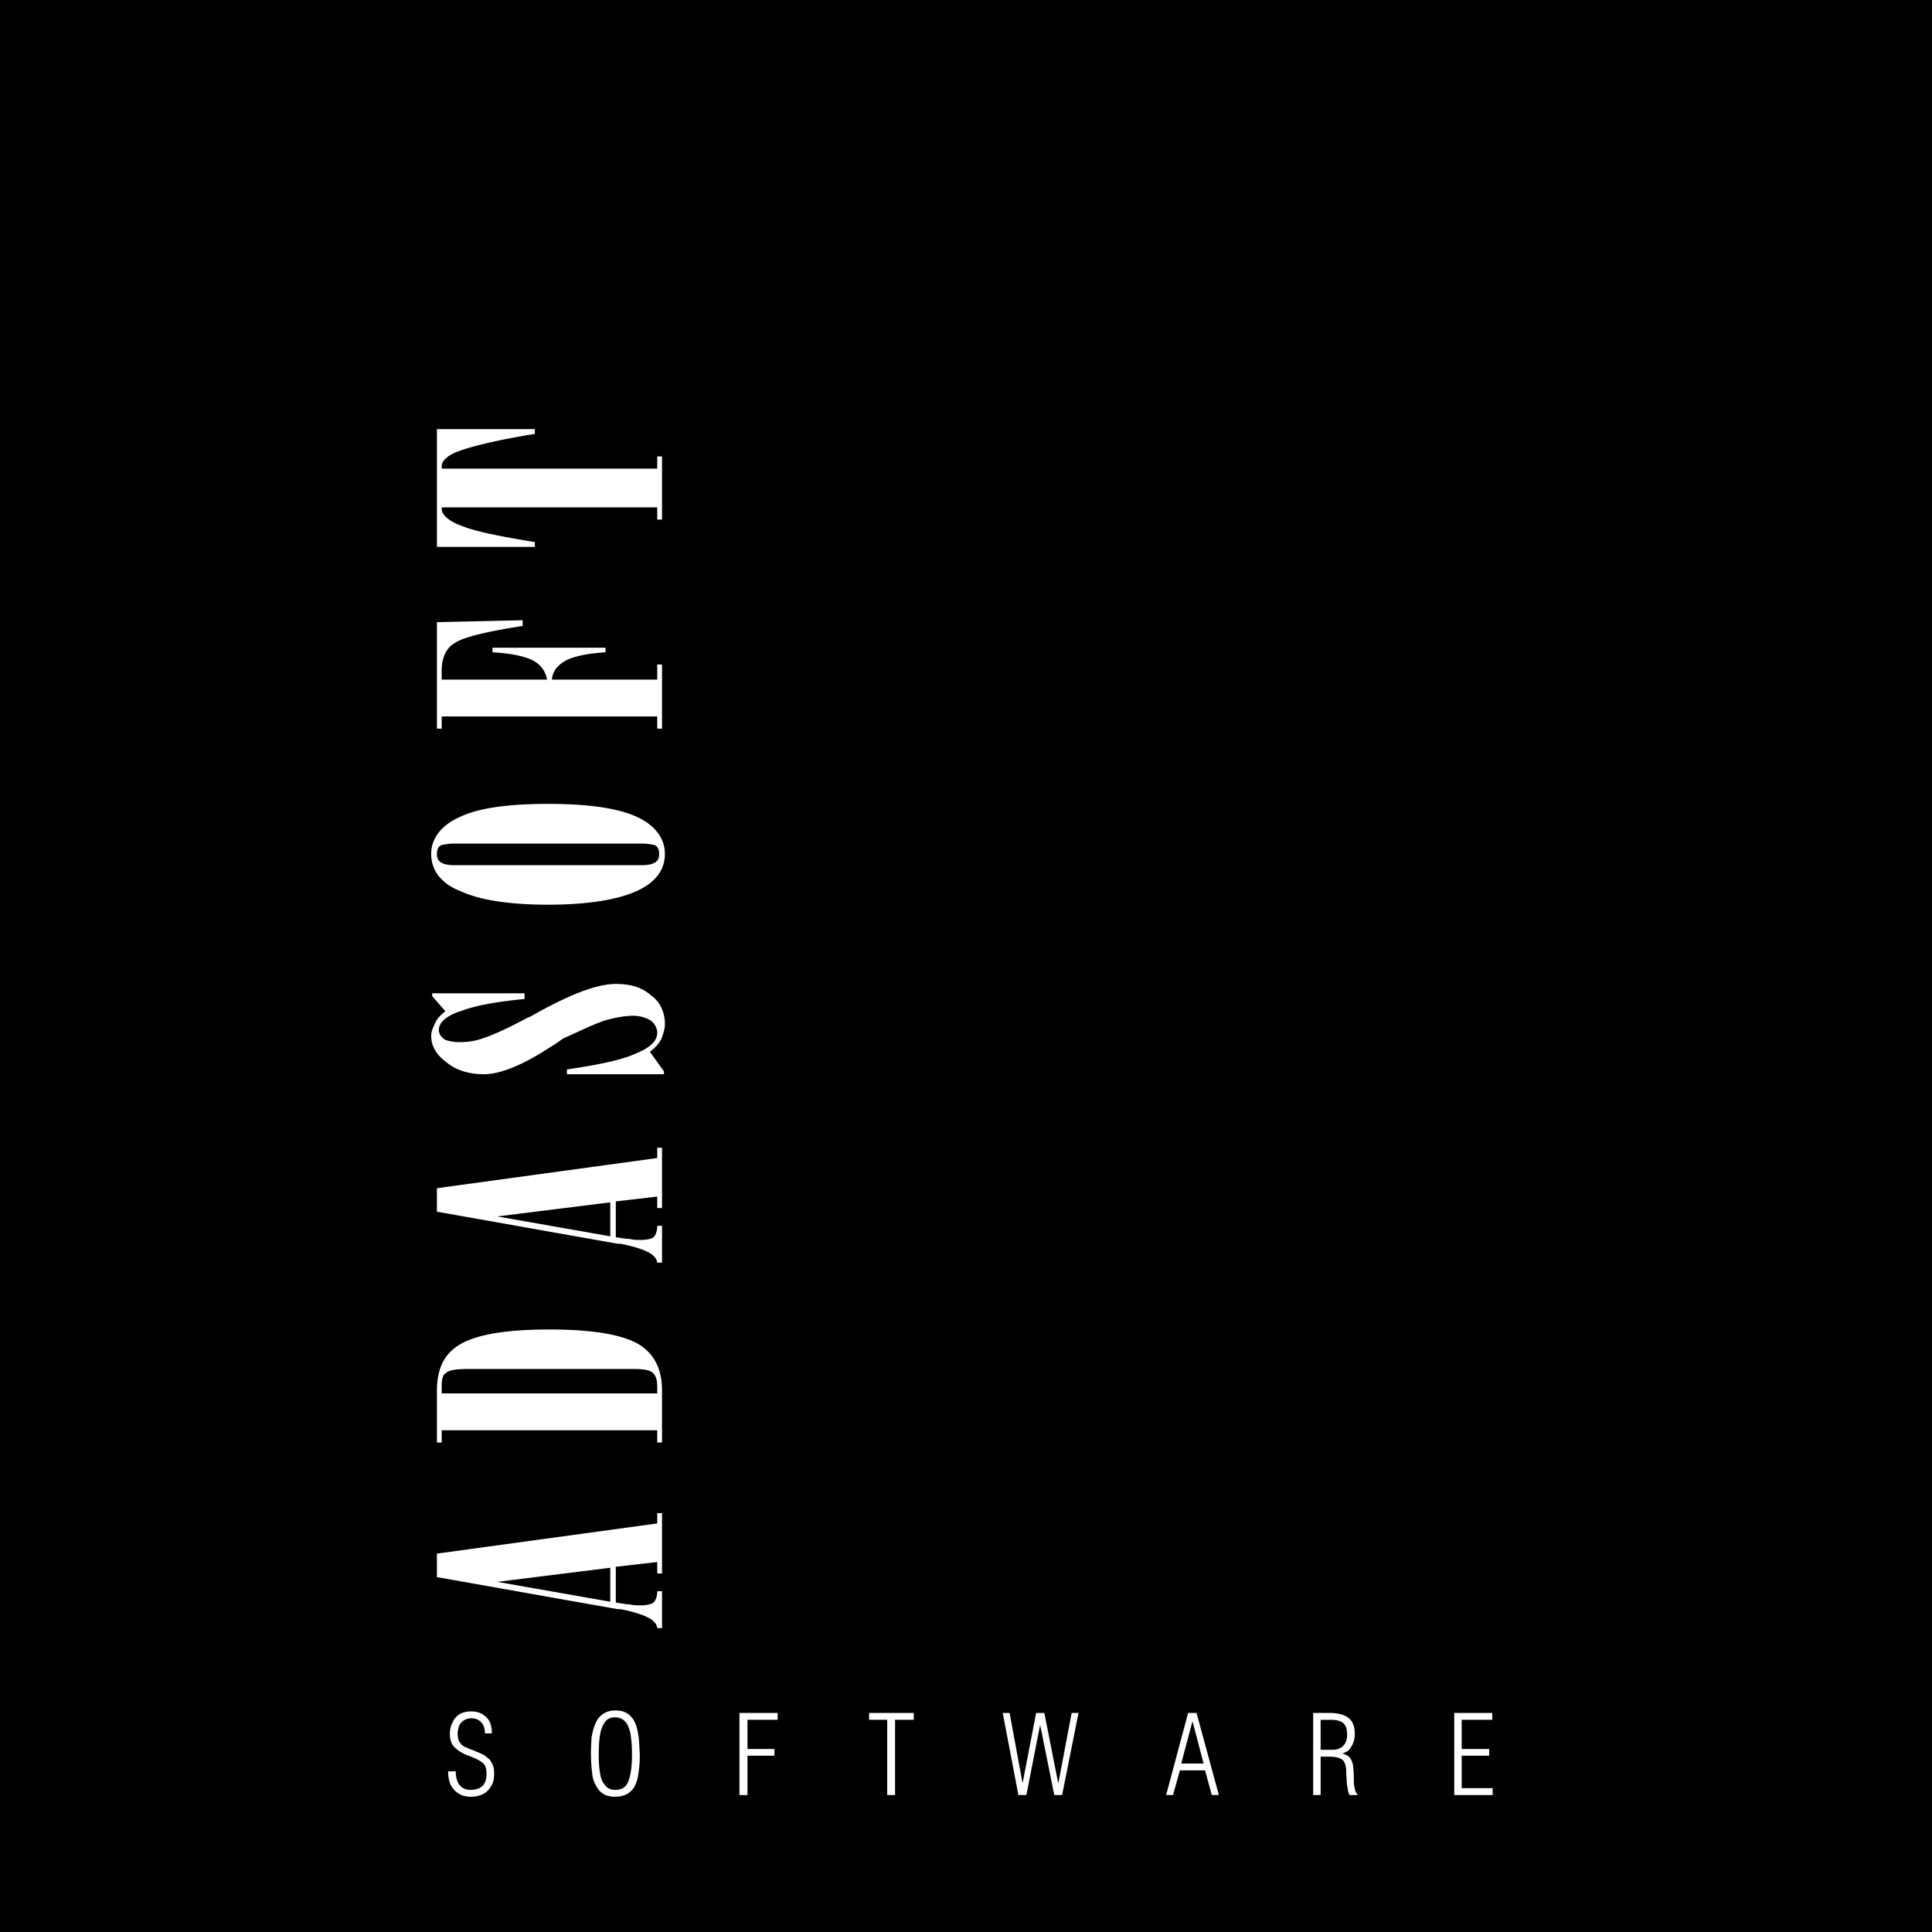 <svg xmlns="http://www.w3.org/2000/svg" width="2500" height="2500" viewBox="0 0 192.756 192.756"><g fill-rule="evenodd" clip-rule="evenodd"><path d="M0 0h192.756v192.756H0V0z"/><path d="M54.533 24.528l.37-1.157-.197-.96c.984-1.452 1.649-1.846 1.354-3.693l-1.157-.418.591-.96.788-.566-.788-.394.197-.985 1.33-.172 1.378.172c1.724-2.314 12.557-.837 15.117-.369 5.122 2.339 10.513 3.816 14.724 7.386l3.324.96 1.157.197v.96l.173-1.157-.566-.394c0-2.782 3.963-4.309 6.007-5.244l.418.394-.418-.566c2.094-.271 2.068-.246 3.693 1.157l-.197.788h1.945l.59.739v.788l1.527.788 2.166 1.33v.788l-2.166-.788 2.537 1.749h.787l-.223 1.157-1.943.418-.74-.788-.418-.788.418 1.157-.59-.369-.984.591.564-.788v-.369h-.738v-.788l-.984.197.395-.788c-1.109.591-1.355.591-2.314-.172l-.592 1.551-.787.369-.197 1.749-.592 2.142c1.627.985 17.654 13.123 17.654 14.748l1.156.739 1.576 1.379-1.354-1.945.936-.591c1.551 1.551 1.797 2.955 3.914 4.481l.738.96-.738.788-2.535-3.324c1.723 3.693 5.762 7.854 8.52 10.686l.195.763.961.395v.787l1.156.197v1.157l.42.394.738-.222c3.273 4.628 5.096 10.636 8.766 15.536 3.643 7.337 4.455 15.881 5.811 23.834.59.688.615 1.525 1.156 2.312l-.566 1.945-1.156-.764.369.764v1.182l-1.379-1.182v1.182h-1.33l-1.156-.959v-.986c-1.676-1.254-2.266-2.066-3.693-3.494v.418l-.197.936c-1.01-.984-1.182-1.453-2.512-1.725l-.566-.959v-.789c-1.969-1.944-1.871-3.25-3.324-5.071l-.369.222c-5.416-3.595-11.006-7.214-16.496-11.424-4.432-1.92-7.879-6.155-12.408-8.347l-.592-.591v.763c4.383 2.561 9.135 6.254 13.174 9.504v.788c-2.242-1.847-10.365-5.786-10.834-8.15l-1.945-.788c-.615 2.832 3.299 13.074 4.062 15.905l1.576 5.245c2.807 7.337 12.975 9.8 19.377 14.354l.764.172-2.906.197-4.088-1.158-.369.961-1.525-.59-.592 1.008v.738l-5.441-1.92-.566-.393c.986 5.662 5.221 18.688 9.504 21.912.789 1.379 1.625 3.693 3.275 4.037 3.891-8.322 6.795-19.451 14.748-25.162.787-1.107 2.881-2.094 4.062-2.93l.59.221h1.527l-.172.566 1.748-.393-.592.787 1.92-.395c-4.406 3.422-9.676 8.74-10.635 14.33l1.156-1.33c-3.225 6.279-6.082 23.342-10.291 27.305l.393.592-.762 1.156-1.158 1.945-1.748-.418v-.566.787c-1.551-.197-2.979-.023-4.062-1.182-2.584 0-2.117-3.273-4.48-3.273v-.592l-1.748-1.156-1.156-.395v-.961l-.789-.787-1.33-1.158v-.59h.74l2.166 2.141-.418-.787-.369-.936-.789.172-.172-.959c-1.748-.271-6.033-4.137-6.033-5.613-1.256 0-2.781-2.586-4.258-3.324-.443-1.527-5.664-6.303-7.363-6.746l-.197-.789-1.156-.566-.591-.393v-.566l-1.527-.789v.961l1.33.197-.395.59c-3.225-2.535-5.293-5.244-8.125-7.559l.788-.393c0-1.158-.64-1.799-1.378-2.512h1.157l.788.369c.295-1.059-.32-1.971-.788-2.906l.591-.369.37-1.008 3.915-.566-1.748.566-1.945.418.566.59.96.936.418-.369-.197-.566.763.936h.763l-.172-.566c7.312.912 10.613 2.094 16.496 5.811l.936.42h-.564l.787-.789-1.01-1.379v.592l-.566-.961-1.156-2.338.195 1.182c-1.402-1.404-4.283-6.402-5.021-7.979l-.789-.172-1.156-.418c0-1.453-.961-2.266-.961-3.473l-1.01.197.223.789-.592.59c-.688-.959-2.413-1.797-3.471-2.756l.37-.371-.591.371H92.53l-.369-.371v-.569c-.886-.246-1.354-.689-2.167-1.182v-.787c-.763.295-1.132.172-1.748-.369l.788-1.945 1.182-.197-.394.566h1.157v1.773l-.197-2.931-.197.418-.763.173.763-.96-1.157-.96v1.157l-.96-.985-1.182-.172.222-.788-.418-.96-.739.172-.418.985v-1.354l-.591-.591-.739.197-.222-.985-.566.197.197-.788-1.157-.147v-1.009l-1.157.591-1.182-.96V85.81h-1.157c-.197-1.231-6.131-7.165-7.583-9.922l1.158.591-.173-1.749-.197-1.748.788.197c0-2.487-.96-1.724.37-4.629l.197-2.142c.394.246 2.265-.074 1.354.591l.197-.788.788-1.527 1.157.148c-2.757 3.275-1.945 4.628-1.945 8.347v-.566l1.157.788c-.787-1.428-.59-1.6-.197-3.127l.788.788.37-1.748-.764-.197.394-1.157.985-.37-.419-.418c2.093-4.899 2.093-4.21 5.811-6.401.542-2.339 2.388-2.413 2.93-3.472l-.591-.591h-.763l-1.157-.591c-.616-2.043-3.89-4.309-5.811-5.417v-.763c-1.551-.763-2.733-.788-3.103-2.536l-.788.221c-1.305-2.265-1.748-2.093-3.693-3.496l.788.173c-2.191-1.083-2.807-2.093-5.047-2.906l.96-.59c-1.871-.32-2.905-.296-3.693-2.118h-.739l-.418-.37h1.157l.222-.418c-1.428-.714-2.61-1.797-3.866-2.708v-.566l-.788-.591-1.748-2.142.173-.394c-1.118-1.699-4.121-4.998-3.087-6.968zm9.504-.96h.96-.96zm.59.96l.566-.197.394.394-.591-.394 1.527-.395 1.182-.369.394.764c-.418-1.625-.812-1.526-2.511-1.921l10.464 2.314.369.591c2.339.443 3.521 1.379 5.638 2.487v.788c.887.295 2.118.837 2.118 1.945 2.634 1.256 3.472 2.29 4.062 5.245v-.591l1.182.173c1.502 2.117 1.305 9.159 1.724 11.67l.788.172.59 1.749-.196.984-.591.173.788.418-.196 1.33h.984l.173.984-.961.172-.96-.96-.197.369-1.945-1.157-.763-.739v-.591C80.46 45.75 74.33 37.035 67.312 31.298c-.001-1.722-2.463-3.618-2.685-6.77zm1.33-.196l2.536.566.566.221-1.354.197-1.921-.197.173-.787zm3.89 1.156c.591-.369.369 1.158-.197.566l.197-.566zm.591.419l.172.566-.172-.566zm.37 47.864l.788-.37v1.33l-.788-.96zm.369-47.495l1.182.788-1.182-.788zm5.244 40.896l.197-.96 1.945-1.945-1.748 3.497-.394-.592zm.394 2.142c.591-.394.394 1.182-.197.591l.197-.591zm.394 15.905c.566-.394.37 1.157-.222.591l.222-.591zm.985-13.985l.763-.739v.739l-.96 1.009.197-1.009zm.172 14.945c.591-.369.418 1.157-.172.591l.172-.591zm.788-59.337h.37-.37zm0 42.472l.591-.197-.591.197zM79.523 67l.591-1.379h.788l-1.551 2.339.172-.96zm0 3.865zm.419-6.598l.566-.369.96-.394-.197.763-1.527.566.198-.566zm.172 3.89l.197-.566c.493.787-.615 1.551-.197.566zm0 5.614c.813-2.438 1.378-3.497 2.536-5.441l-.591.59c.96-.96 2.019-1.009 2.708-1.748l.788.591v.394l1.157-.197-.591-.197 2.339-.961c.714 2.29 2.093 2.143 4.259 2.512.837 3.792 4.875 7.485 6.206 11.252l.195-1.157.369.96-.369.788.789 1.33.762 1.157.197-.96.961.394V86.377l.395-.566-.197 1.157c1.551 1.994 1.994 8.076 2.709 11.054h-.592V96.84l-.566-1.157-1.748.172c-1.674-1.674-2.561-.96-4.234-1.526l.369-.788-1.157.197v-.566h-.591l-.197-.96-1.379.369.591-.591-.96-.197-.37-.591h-1.009l-.566-1.157c-6.623-1.182-11.621-10.267-12.213-16.274zm.985-8.938l.591-.37-.591.37zm.172 21.543h.591l-.394.96-.197-.96zm.198-20.755l.96-.788 1.009-.566-1.009 1.748-.96-.394zm.787-6.377h.763l.197.96-.96-.96zm1.182 2.905l.37-.222.197.788.369 1.182-.788-.96-.148-.788zm0 28.093l.739.788-.739-.788zm.148-2.117l.591.172-.591-.172zm.788 8.346h.591-.591zm0 .763c.591-.395.394 1.156-.197.566l.197-.566zm.788-3.865l.591.738-.591-.738zm.59 4.85l.96.172 1.526.42.222.959.369-.959c.665 1.182 1.157.984 2.536 1.156l-.788.592c1.133.664 1.256.689 1.749 1.895-2.29-.615-3.743-2.561-5.983-3.076l-.591-1.159zm.591-3.89h.37c.32.616 1.526 1.255 2.117 1.748l-.591-.394.222.59h-.788l-.395-1.378v.591l-.935-1.157zM87.5 63.897c.444-.714.542.616 0 0zm.37 29.053l.37.222-.37-.222zm.591-60.666l.197.591-.197-.591zm0 .96c.566-.197.566.222.566.788l-.566-.788zm.788 63.99l1.157-.395-1.157.395zm.566 21.715l.394.197-.394-.197zm1.33-81.248c.492 2.536 1.33 4.456 1.009 6.992l-1.009-6.992zm0 10.291l-.172.788.172-.788zm.221 50.399l.369.592-.369-.592zm.369 21.716c.197.418-.591.984-.369.197l.369-.197zm0-23.834c1.527 0 1.625.617 2.733 1.748l-2.142-.221.196-.566-.787-.961zm.985 5.024l1.33.59.591.789h-.739l-1.182-1.379zm1.551-2.709l-.221.592.221-.592zm0 16.865l.369.592-.369-.592zm.37-67.461l-.369.566.369-.566zm.418 3.866l.173.197-.173-.197zm-.222.393l.591-.566.197.739-.394 1.182-.394-1.355zm.222 63.399c2.683 0 7.066 2.217 8.914 4.457-1.551-.223-1.674-.246-3.104-1.158l-.59.197 1.156.789v.369l2.537 1.551-.566.566-.418.418.787.172v.789l.787.369-.418.221c-3.742-2.24-4.998-4.012-7.928-6.992l.172-.566-1.329-1.182zm.37-12.777c.591-.42.369 1.156-.197.59l.197-.59zm.369-82.998l1.182-.566v.763l-1.182.394v-.591zm-.173 105.082c.591-.369.394 1.158-.197.592l.197-.592zm.395-78.713v.369l.566 1.576-.566-1.945zm.566 53.723l-.197.592.197-.592zm0-58.746l.222-1.157 1.723.936c-1.059-.714-1.724-.96-1.724-2.314 2.118 1.083 4.31 2.806 5.81 4.653l-.787.197-.961-.788c5.516 4.038 11.621 9.43 15.906 14.748.812.37 5.441 6.722 5.441 6.771 1.477 1.281 1.771 2.61 3.273 3.89v.591c2.217 1.403 3.029 4.161 4.26 6.401-1.748-1.92-3.078-4.259-4.85-6.032 1.428 2.29 3.078 4.555 4.457 6.968-10.047-5.269-20.166-11.276-29.645-17.432-2.338-2.831-3.421-14.994-3.125-17.432zm.222 9.873v.591-.591zm-.222.764v.984-.984zm0 73.888h.394l.616 1.156-1.01-1.156zm.222-8.545l.368.42-.368-.42zm.788-16.865l-.42.592.42-.592zm0 17.285v-.42l.936 1.158-.936-.738zm.146-101.636l.42.566-.42-.566zm-.146 2.93zm.146.763l.789-.37-.789.37zm.592 81.619zm.787 16.693h.789l.172 1.354-.961-1.354zm.197-101.808c.592-.369.395 1.157-.197.591l.197-.591zm-.197 1.748zm.369-1.157h1.379l-1.551.566.172-.566zm.223 111.68c.566-.369.369 1.158-.223.566l.223-.566zm.566-48.281h.393l.395 1.945-.788-1.945zm.221 23.463l.566.764-.566-.764zm0 25.607l.172.566-.172-.566zm1.33-50.4l.395 1.158.393.369-.221 1.157.787 1.748-1.156-2.314-.198-2.118zm-.172 17.013h.566-.566zm.567-77.925c.59-.369.393 1.157-.197.591l.197-.591zm-.198 66.304zm.369 13.395l-.369.59.369-.59zm.221-75.415l2.119-.221.787.418-.961.173-1.945-.37zm.197 62.611v.197l.592 1.749-.789-.96.197-.986zm0-41.486l.961.788.961.369-1.33-.196-.592-.961zM102.988 80l.787 2.314-.592.172-.195-2.486zm0-55.472c.59-.37.418 1.157-.174.591l.174-.591zm.418 59.116l-.223.59.223-.59zm.369 4.875l.197.788-.197-.788zm.198-3.127l-.395.788.395-.788zm0 4.85l.959 1.97-.369 1.157c-.542-1.035-.393-1.994-.59-3.127zm0-3.693h.393-.393zm.589 1.378l.369.96-.369-.96zm.174-1.551l-.174.591.174-.591zm-.174 38.581l.738-.197 1.379.197-.369.592c1.158 1.402 2.217 1.748 3.078 3.471-2.806-1.477-2.88-1.846-4.826-4.063zm.567-37.621l.395 1.379-.395-1.379zm.172 5.836l.223.763-.223-.763zm0 1.945v.566-.566zm.42-3.324v.418l.172-1.379c.961 2.241 1.23 6.058 2.166 7.558-1.033-1.969-1.525-3.421-1.969-5.613l-.566.172.197-1.156zm.172-65.517l1.379 1.354-1.551-.788.172-.566zm0 68.422h.418l-.418 1.379v-1.379zm.197-48.454h.395l.393.96-.788-.96zm.787 87.207zm.592-105.821l.172.591-.172-.591zm.59 20.141l-.221.591.221-.591zm1.158-21.125l1.525.591.961.985-.738.591-1.01-.419-.738-1.748zm.172 102.768l.395.395.172.59-.567-.985zm.566-103.507h.592-.592zm.418 10.636c.764-.394.174.985-.197.394l.197-.394zm.369 91.123v.787-.787zm.592 12.016l.961.787.984.738-1.945-1.525zm.961-101.366c.566-.418.393 1.157-.174.566l.174-.566zm.195 73.444l.371.592 1.008 3.891v-1.945c.912 1.871 1.527 3.768 2.119 5.811l.787.197v.787l-.418 1.158.787-.789c.738 1.773 1.207 3.57 2.143 5.244l-1.158-.59-.566-2.117h-1.01l.223-.395.197-.764h-.42l-.564.592-.395-1.01.395-.961c-2.243-3.299-3.055-5.588-3.499-9.701zm.592-73.074c.566-.37.369 1.157-.221.59l.221-.59zm.787-4.851c.566-.369.369 1.157-.221.566l.221-.566zm.74 0l.787-.222-.787.222zm.418 1.945l.566-.197-.566.197zm0 .763l1.945-.394V37.7l-.789-.764v.764l-1.156-1.157zm1.946 1.773c.59-.418.369 1.157-.197.566l.197-.566zm.369 2.314h.395-.395zm.959.96l1.379-.197c.689 1.231 1.379 2.659 2.117 3.89-1.328-.566-2.953-2.387-3.496-3.693zm.42 116.508l.369-1.354 1.156-.223h-.566c1.576-.861 5.615-.393 7.166.592l.59-.174c2.143 1.773 1.23 2.684 2.709 4.654l-1.379.764.221.984-1.182-.418c-.936.467-1.797.641-2.684 1.156l-.221-.566h-.566l-.961-.59-.221-.961-1.945-.197-.961-.369.223-1.379-1.182-1.156-.566-.763zm1.156-113.799c.172.394-.59.984-.418.196l.418-.196zm.592 116.139l.959-.42.566 1.158-1.525-.738zm0-113.997h-.223.223zm.172 40.108l1.354.418-.369.763-.985-1.181zm.984 61.847l.592.369-.592-.369zm-.197.37c0-.566.789-1.156.789-.369l-.789.369zm.369 11.252l.566.42-.566-.42zm.197-8.52h.592l.197.961-.789-.961zm.789-63.571l.59.591-.59-.591zm1.551 65.321l.787-.197.74-.369-.74.738-.418.787-.369-.959zm1.527.172c.59-.369.418 1.207-.174.59l.174-.59zm.196 10.514c.592-.42.395 1.156-.195.564l.195-.564zm1.97-13.223l.566.223-.566-.223zm1.723-92.254l.395.566-.395-.566zm-.197 91.098l.592-.369-.592.369zm1.379.787l1.158-.566-1.379 1.158.221-.592zm.369-2.315v-.418.418zm.961-1.181c.566-.395.418 1.182-.172.592l.172-.592zm1.576-83.54l.369.788-.369-.788zm3.101 52.936l2.906-3.496-3.104 3.865.198-.369zm2.709-14.527l.566-.221.59 2.338-1.156-.787v-1.33zm.567 10.637l.959-.961-.959.961zm.59-8.717zm.197.394l1.182.592v.959l-.787.197-.395-.59v-1.158zm1.353 1.92l.566.592-.566-.592zm3.301 4.655l.764-.764-.764.764zm2.117-20.362h.395-.395zm.221 8.74l.566-.172-.566.172zm.174-6.992h.393l-.393.96v-.96zm.393 5.442v-1.354l.395 1.944-.395-.59zM61.895 36.937c.984-.566 0 0 .197.173l-.197-.173zm10.661 35.455l.788.788-.788-.788zm3.865-2.315l.566-.172-.566.172zm5.269 19.007l1.157-.369-1.157.369zm2.314 6.993l.172.763-.172-.763zm.764-4.087l1.157.96.197-.172-1.354-.788zm.394 3.127h.591-.591zm.96 2.315l.591.369-.591-.369zm.788.369l.591.221-.591-.221zm.172-1.157l.418-.37-.418.37zm.985-2.537l.394.591-.394-.591zm6.77 30.653h.395-.395zm3.497-31.391l.197.738-.197-.738zm3.496-74.651l.566.197v-.394l-.566.197zm1.158 75.389l.195 1.01-.195-1.01zm1.574-1.526c.961-.591 0 0 .174.197l-.174-.197zm6.772-62.612l.787-.591-.787.591zm2.904 87.232l.371.42-.371-.42zm5.049-31.588l.762.764-.762-.764zm12.975-25.015h-.592.592zm.984 82.949l.369-.961-.369.961zm7.19-41.094l.369 1.01-.369-1.01zm8.716-9.281v.763-.763z" fill="#fff" fill-opacity="0"/><path d="M60.887 156.414l-11.276 1.408 11.276 1.982v-3.39zm5.162 6.018h-.477c-.095-.855-1.314-1.408-3.657-1.885h-.285l-18.039-3.199v-2.344l21.981-3.01v-1.029h.477v6.02h-.477v-1.143l-4.133.477v3.562c.572.094 1.048.189 1.41.189.381.096.762.096 1.048.096.647 0 1.028-.096 1.314-.285.171-.172.362-.553.362-1.125h.477v3.676h-.001zm-.476-23.409v-.744c0-.666-.19-1.123-.457-1.314-.286-.285-.952-.381-1.98-.381H46.792c-1.219 0-1.981.096-2.267.381-.362.191-.458.648-.458 1.314v.744h21.506zm.476 4.895h-.477v-1.219H44.068v1.219h-.476v-5.162c0-2.266.762-3.771 2.438-4.705 1.695-.934 4.61-1.408 8.743-1.408 4.229 0 7.143.475 8.838 1.408 1.6.934 2.438 2.439 2.438 4.705v5.162zm-5.162-23.961l-11.276 1.408 11.276 1.982v-3.39zm5.162 6.018h-.477c-.095-.857-1.314-1.408-3.657-1.885h-.285l-18.039-3.199v-2.344l21.981-3.01v-1.029h.477v6.02h-.477v-1.143l-4.133.477v3.58c.572.076 1.048.172 1.41.172.381.096.762.096 1.048.096.647 0 1.028-.096 1.314-.268.171-.189.362-.57.362-1.143h.477v3.676h-.001zm.191-18.799h-9.676v-.477c3.105-.457 5.448-.934 6.857-1.582 1.409-.57 2.152-1.238 2.152-2.076 0-.475-.267-.934-.647-1.219-.476-.285-1.028-.477-1.79-.477-.838 0-1.791.191-2.819.477-1.124.381-2.438 1.029-4.134 1.791-.285.191-.743.553-1.409.934-2.724 1.791-4.972 2.629-6.476 2.629-1.505 0-2.724-.381-3.676-1.125-1.029-.762-1.6-1.6-1.6-2.723 0-.381.19-.857.381-1.221.19-.475.571-.855 1.029-1.219l-1.314-1.504V99.1h9.219v.57c-2.819.268-4.895.648-6.4 1.219-1.409.457-2.152 1.125-2.152 1.867 0 .381.19.668.572.953.362.17.933.266 1.485.266.762 0 1.6-.096 2.553-.457.838-.285 2.343-.951 4.229-1.98.095 0 .171-.096.267-.096 3.771-2.152 6.591-3.275 8.552-3.275 1.505 0 2.628.361 3.486 1.123.934.648 1.41 1.695 1.41 2.914 0 .457-.19 1.029-.381 1.506-.286.457-.572.838-1.124 1.219l1.41 1.961v.286h-.004zM45.287 86.318h18.781c.572 0 1.048-.095 1.314-.286.286-.19.381-.458.381-.838s-.095-.667-.381-.857a4.949 4.949 0 0 0-1.314-.171H45.287a5.11 5.11 0 0 0-1.314.171c-.286.19-.381.476-.381.857s.095.648.381.838.743.286 1.314.286zm9.39 3.943c-3.847 0-6.762-.457-8.647-1.314-1.962-.743-3.009-2.058-3.009-3.753 0-1.6 1.047-2.914 3.009-3.752 1.886-.857 4.8-1.238 8.647-1.238 3.848 0 6.762.381 8.744 1.238 1.885.838 2.914 2.153 2.914 3.752 0 1.695-1.029 2.915-2.914 3.753-1.982.857-4.896 1.314-8.744 1.314zm11.372-17.562h-.477V71.48H44.068v1.219h-.476V62.07l8.552-.19v.572c-3.657.571-5.924 1.124-6.762 1.695-.857.477-1.314 1.505-1.314 2.724v.933h10.515c-.19-.933-.647-1.505-1.505-1.962-.838-.381-2.152-.667-3.943-.762v-.457h11.276v.457c-1.695.095-3.009.381-3.847.762-.857.457-1.41 1.029-1.505 1.962h10.514v-1.505h.477v6.4h-.001zM43.592 54.565V42.813h9.771v.476c-3.39.552-5.829 1.124-7.238 1.6-1.409.457-2.057 1.028-2.057 1.676v.19h21.505v-1.219h.477v6.305h-.477v-1.219H44.068v.171c0 .571.743 1.238 2.057 1.695 1.41.572 3.848 1.029 7.238 1.601v.476h-9.771zM44.709 176.729h.762c0 .592.133 1.049.381 1.371.267.305.629.477 1.086.477s.857-.113 1.143-.342c.305-.248.458-.686.458-1.277 0-.514-.114-.875-.419-1.104-.286-.229-.743-.457-1.372-.686-.629-.229-1.086-.535-1.372-.82-.324-.305-.495-.762-.495-1.371 0-.4.095-.801.267-1.123a1.78 1.78 0 0 1 .686-.82c.324-.189.724-.285 1.181-.285.552 0 1.048.152 1.429.514.438.363.628.914.628 1.678h-.686c0-.363-.076-.648-.19-.857a1.374 1.374 0 0 0-.495-.496 1.408 1.408 0 0 0-.686-.152c-.209 0-.438.039-.628.152-.229.115-.4.268-.534.496-.114.229-.19.553-.19.914 0 .342.076.629.19.818.134.209.305.361.495.457.172.076.458.209.896.361.362.172.647.268.838.363.21.096.4.229.591.4.209.152.324.361.457.609.133.266.171.59.171.951 0 .533-.095.953-.324 1.277a1.92 1.92 0 0 1-.857.799 2.924 2.924 0 0 1-1.143.229c-.4 0-.781-.076-1.124-.266-.343-.172-.609-.457-.838-.82-.211-.399-.306-.895-.306-1.447zm16.667-6.077c.496 0 .895.096 1.181.287.324.189.59.494.762.855.19.363.286.82.381 1.373.076.514.096 1.18.133 1.961 0 .686-.057 1.277-.133 1.771-.057.514-.19.953-.381 1.314-.171.324-.438.59-.762.781-.286.152-.724.266-1.181.266-.743 0-1.276-.229-1.638-.686-.362-.477-.59-.99-.647-1.58a16.65 16.65 0 0 1-.133-2.096c0-.553.038-1.047.057-1.504.076-.457.171-.877.343-1.314.152-.42.381-.744.705-1.01.342-.265.799-.418 1.313-.418zm-1.638 4.44c0 .723.038 1.314.133 1.809.057.514.229.914.496 1.199.229.344.59.477 1.047.477.61 0 1.047-.266 1.276-.857.229-.59.362-1.447.362-2.533v-.229c0-.875-.076-1.561-.171-2.094-.133-.516-.286-.916-.552-1.145-.229-.246-.553-.381-.991-.381-.419 0-.743.152-.971.457-.229.287-.4.744-.496 1.277-.095.553-.133 1.239-.133 2.02zm14.038 4V170.9h3.81v.686h-3.009v2.914h2.686v.668h-2.686v3.924h-.801zm12.933-8.192h4.457v.686H89.3v7.506h-.781v-7.506h-1.81v-.686zm13.334 0h.686l1.275 6.914h.039l1.334-6.914h.818l1.371 6.953h.039l1.314-6.953h.686l-1.639 8.191h-.781l-1.41-7.01-1.371 7.01h-.799l-1.562-8.191zm18.496 0h.838l2.229 8.191h-.706l-.666-2.457h-2.516l-.686 2.457h-.686l2.193-8.191zm.418.895l-1.105 4.152h2.23l-1.086-4.152h-.039zm12.057-.895h1.602c.875 0 1.543.172 1.961.533.4.324.59.857.59 1.562 0 .266-.037.57-.133.818-.096.305-.266.533-.418.762-.211.191-.439.287-.686.363.322.094.551.229.703.381.135.133.268.398.344.723.057.363.096.896.096 1.543 0 .285.02.59.094.877.059.305.152.457.268.533v.096h-.801c-.094-.191-.152-.42-.189-.725a4.8 4.8 0 0 1-.096-.914c-.037-.324-.037-.629-.037-.877-.039-.342-.096-.59-.191-.762-.096-.189-.266-.324-.533-.418-.248-.096-.646-.135-1.143-.135h-.686v3.83h-.744v-8.19h-.001zm.744.686v2.99h1.219c.418 0 .781-.133 1.047-.4.229-.266.381-.609.381-1.084 0-.381-.057-.705-.189-.916-.133-.229-.285-.381-.553-.457-.229-.094-.533-.133-.895-.133h-1.01zm13.334-.686h3.789v.686h-3.047v2.914h2.742v.668h-2.742v3.236h3.086v.688h-3.828V170.9z" fill="#fff"/></g></svg>
